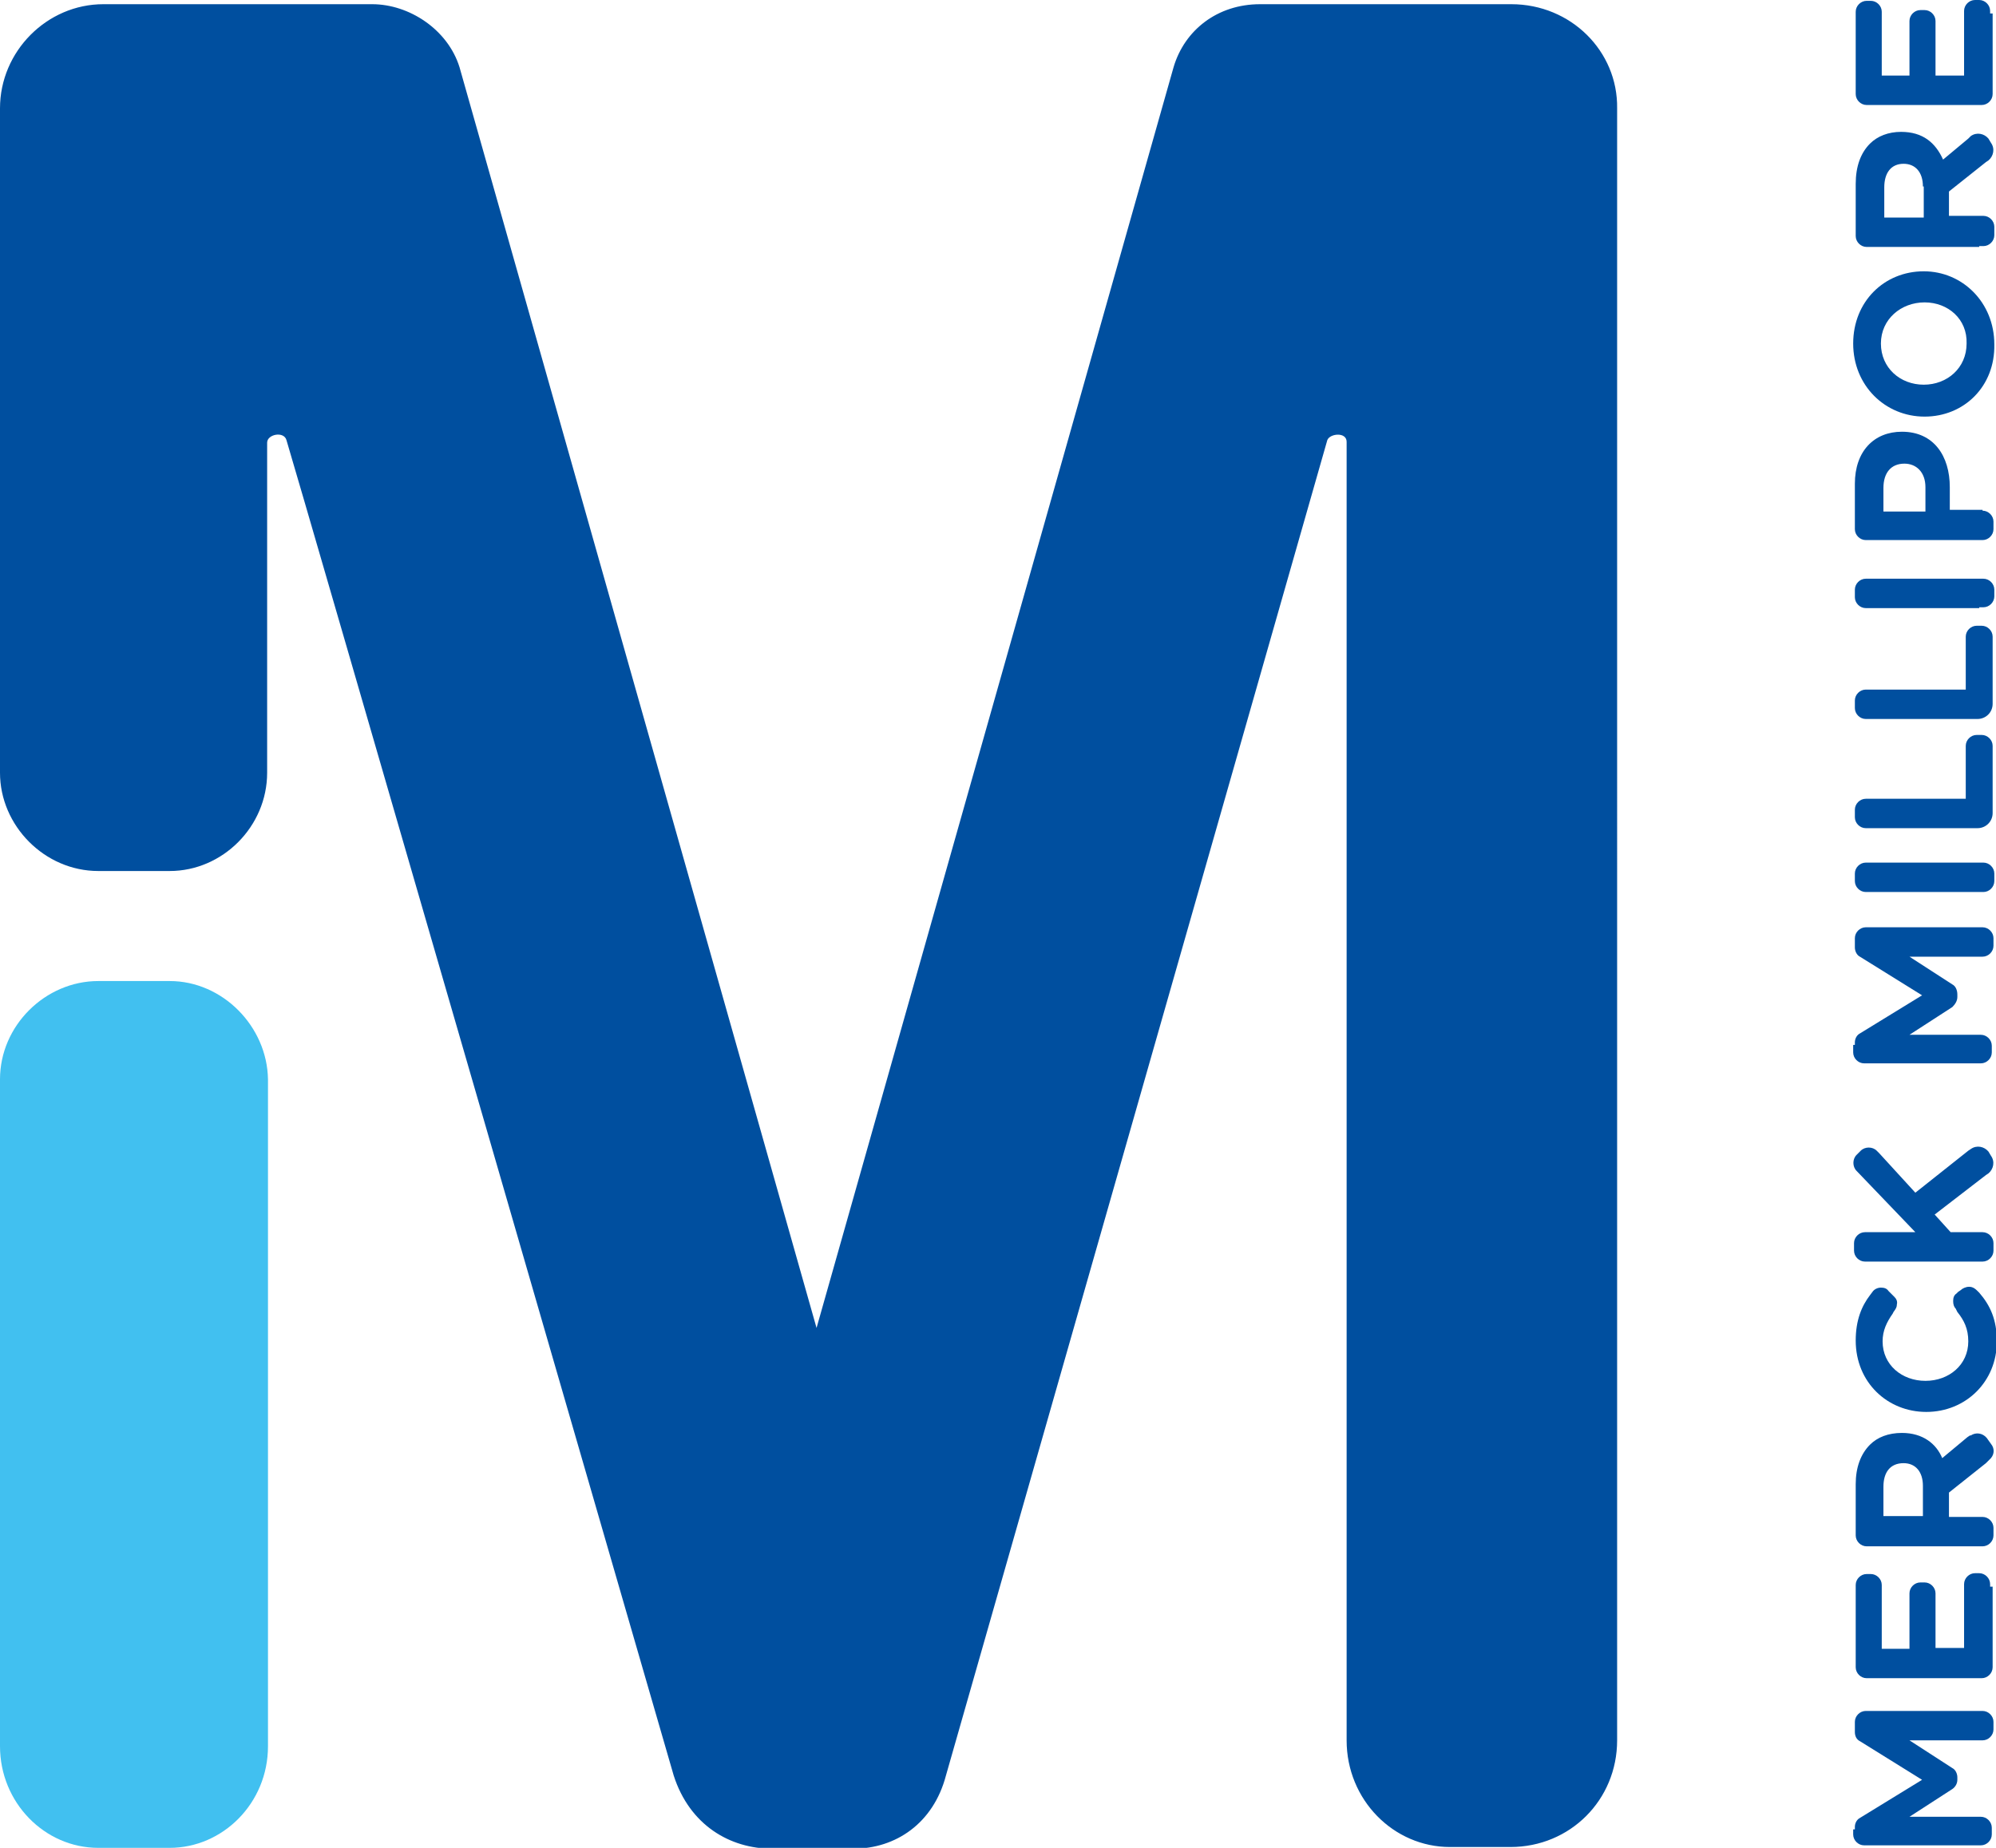 <?xml version="1.0" encoding="utf-8"?>
<svg xmlns="http://www.w3.org/2000/svg" xmlns:xlink="http://www.w3.org/1999/xlink" version="1.1" id="Ebene_1" x="0px" y="0px" viewBox="0 0 237.6 220" style="enable-background:new 0 0 237.6 220;" xml:space="preserve" width="81" height="75">
<style type="text/css">
	.st0{fill:#004F9F;}
	.st1{fill:#41C0F0;}
	.st2{fill:none;}
</style>
<path class="st0" d="M220.8,217.8v-0.3c0-0.4,0.2-0.8,0.5-1l7.5-4.6l-7.4-4.6c-0.4-0.2-0.6-0.6-0.6-1.1V205c0-0.7,0.6-1.3,1.3-1.3  h0.5h12.9h0.5c0.7,0,1.3,0.6,1.3,1.3v0.9c0,0.7-0.6,1.3-1.3,1.3h-0.5h-8.2l5.1,3.3c0.4,0.2,0.6,0.7,0.6,1.1v0.3  c0,0.5-0.3,0.9-0.6,1.1l-5.1,3.3h8.1h0.4c0.7,0,1.3,0.6,1.3,1.3v0.8c0,0.7-0.6,1.3-1.3,1.3h-0.4h-13h-0.5c-0.7,0-1.3-0.6-1.3-1.3  v-0.5V217.8"/>
<path class="st0" d="M237.2,188.9v9.1v0.5c0,0.7-0.6,1.3-1.3,1.3h-0.5h-12.7h-0.5c-0.7,0-1.3-0.6-1.3-1.3V198v-9v-0.3  c0-0.7,0.6-1.3,1.3-1.3h0.5c0.7,0,1.3,0.6,1.3,1.3v0.3v7.3h3.3V190v-0.3c0-0.7,0.6-1.3,1.3-1.3h0.5c0.7,0,1.3,0.6,1.3,1.3v0.3v6.2  h3.4v-7.3v-0.3c0-0.7,0.6-1.3,1.3-1.3h0.5c0.7,0,1.3,0.6,1.3,1.3V188.9z"/>
<path class="st0" d="M226.4,170.6L226.4,170.6c-1.6,0-2.9,0.5-3.8,1.4c-1.1,1.1-1.7,2.7-1.7,4.7v5.7v0.4c0,0.7,0.6,1.3,1.3,1.3h0.5  h12.8h0.5c0.7,0,1.3-0.6,1.3-1.3v-0.9c0-0.7-0.6-1.3-1.3-1.3h-0.5H232v-2.9l4.4-3.5l0.4-0.4c0.6-0.5,0.7-1.3,0.2-1.9l-0.5-0.7  c-0.5-0.6-1.3-0.7-1.9-0.3c0,0,0,0-0.1,0l0,0l0,0l-0.3,0.2v0l-3,2.5C230.5,171.9,228.9,170.6,226.4,170.6 M226.6,174.2  c1.4,0,2.3,1,2.3,2.7v3.6h-4.7V177C224.2,175.3,225,174.2,226.6,174.2L226.6,174.2z"/>
<path class="st0" d="M232.8,155.8c-0.2-0.2-0.3-0.5-0.3-0.9c0-0.4,0.1-0.7,0.4-0.9l0.2-0.2l0.3-0.2c0.2-0.2,0.6-0.4,1-0.4  c0.5,0,0.8,0.3,1.1,0.6l0.1,0.1c1.3,1.5,2.1,3.2,2.1,5.8c0,4.8-3.7,8.4-8.4,8.4h0c-4.6,0-8.4-3.5-8.4-8.5c0-2.4,0.7-4.1,1.7-5.4  l0.3-0.4c0.2-0.3,0.6-0.5,1-0.5c0.4,0,0.7,0.1,0.9,0.4l0.7,0.7c0.2,0.2,0.4,0.5,0.3,0.9c0,0.3-0.1,0.5-0.4,0.9l-0.1,0.2  c-0.7,1-1.2,2-1.2,3.3c0,2.8,2.3,4.7,5.1,4.7h0c2.8,0,5.1-1.9,5.1-4.7c0-1.5-0.5-2.5-1.3-3.5L232.8,155.8z"/>
<path class="st0" d="M221,139.4c-0.5-0.5-0.5-1.4,0-1.9l0.5-0.5c0.5-0.5,1.4-0.5,1.9,0l0.3,0.3l4.3,4.7l6.3-5l0.3-0.2  c0.7-0.5,1.6-0.3,2.1,0.3l0.3,0.5c0.5,0.7,0.3,1.6-0.3,2.1l-0.3,0.2l-6.1,4.7l1.9,2.1h3.3h0.5c0.7,0,1.3,0.6,1.3,1.3v0.9  c0,0.7-0.6,1.3-1.3,1.3h-0.5h-13h-0.5c-0.7,0-1.3-0.6-1.3-1.3v-0.9c0-0.7,0.6-1.3,1.3-1.3h0.5h5.5L221,139.4z"/>
<path class="st0" d="M220.8,124.4v-0.3c0-0.4,0.2-0.8,0.5-1l7.5-4.6l-7.4-4.6c-0.4-0.2-0.6-0.7-0.6-1.1v-1.1c0-0.7,0.6-1.3,1.3-1.3  h0.5h12.9h0.5c0.7,0,1.3,0.6,1.3,1.3v0.9c0,0.7-0.6,1.3-1.3,1.3h-0.5h-8.2l5.1,3.3c0.4,0.2,0.6,0.7,0.6,1.2v0.3  c0,0.5-0.3,0.9-0.6,1.2l-5.1,3.3h8.1h0.4c0.7,0,1.3,0.6,1.3,1.3v0.8c0,0.7-0.6,1.3-1.3,1.3h-0.4h-13h-0.5c-0.7,0-1.3-0.6-1.3-1.3  v-0.4V124.4"/>
<path class="st0" d="M235.6,106.2h-13h-0.5c-0.7,0-1.3-0.6-1.3-1.3V104c0-0.7,0.6-1.3,1.3-1.3h0.5h13h0.5c0.7,0,1.3,0.6,1.3,1.3v0.9  c0,0.7-0.6,1.3-1.3,1.3H235.6z"/>
<path class="st0" d="M237.2,89v7.8c0,1-0.8,1.8-1.8,1.8h-12.8h-0.5c-0.7,0-1.3-0.6-1.3-1.3v-0.9c0-0.7,0.6-1.3,1.3-1.3h0.5H234v-6  v-0.3c0-0.7,0.6-1.3,1.3-1.3h0.6c0.7,0,1.3,0.6,1.3,1.3V89z"/>
<path class="st0" d="M237.2,76v7.8c0,1-0.8,1.8-1.8,1.8h-12.8h-0.5c-0.7,0-1.3-0.6-1.3-1.3v-0.9c0-0.7,0.6-1.3,1.3-1.3h0.5H234v-6  v-0.3c0-0.7,0.6-1.3,1.3-1.3h0.6c0.7,0,1.3,0.6,1.3,1.3V76z"/>
<path class="st0" d="M235.6,72.4h-13h-0.5c-0.7,0-1.3-0.6-1.3-1.3v-0.9c0-0.7,0.6-1.3,1.3-1.3h0.5h13h0.5c0.7,0,1.3,0.6,1.3,1.3V71  c0,0.7-0.6,1.3-1.3,1.3H235.6z"/>
<path class="st0" d="M229.2,58c0-1.8-1.1-2.8-2.5-2.8h0c-1.6,0-2.5,1.1-2.5,2.9v2.8h5V58z M236,60.8c0.7,0,1.3,0.6,1.3,1.3v0.9  c0,0.7-0.6,1.3-1.3,1.3h-0.5h-12.9h-0.5c-0.7,0-1.3-0.6-1.3-1.3v-0.5v-4.9c0-3.9,2.3-6.2,5.6-6.2h0c3.8,0,5.7,2.9,5.7,6.6v2.7h3.2  H236z"/>
<path class="st0" d="M229.1,49.6L229.1,49.6c-4.7,0-8.5-3.7-8.5-8.7c0-5,3.7-8.6,8.4-8.6h0c4.6,0,8.4,3.7,8.4,8.7  C237.5,46,233.8,49.6,229.1,49.6 M229.1,36L229.1,36c-2.8,0-5.2,2-5.2,4.9c0,2.9,2.3,4.9,5.1,4.9h0c2.8,0,5.1-2,5.1-4.9  C234.2,38,231.9,36,229.1,36"/>
<path class="st0" d="M228.9,22.2c0-1.7-0.9-2.7-2.3-2.7h0c-1.5,0-2.3,1.1-2.3,2.8v3.6h4.7V22.2z M235.6,29.4h-12.9h-0.5  c-0.7,0-1.3-0.6-1.3-1.3v-0.5v-5.7c0-2.1,0.6-3.7,1.7-4.8c0.9-0.9,2.2-1.4,3.7-1.4h0c2.6,0,4.1,1.3,5,3.3l3-2.5l0.3-0.3  c0.7-0.5,1.6-0.3,2.1,0.3l0.3,0.5c0.5,0.7,0.3,1.6-0.3,2.1l-0.3,0.2l-4.4,3.5v2.9h3.6h0.5c0.7,0,1.3,0.6,1.3,1.3V28  c0,0.7-0.6,1.3-1.3,1.3H235.6z"/>
<path class="st0" d="M237.2,1.6v9.1v0.5c0,0.7-0.6,1.3-1.3,1.3h-0.5h-12.7h-0.5c-0.7,0-1.3-0.6-1.3-1.3v-0.5v-9V1.4  c0-0.7,0.6-1.3,1.3-1.3h0.5c0.7,0,1.3,0.6,1.3,1.3v0.3V9h3.3V2.8V2.5c0-0.7,0.6-1.3,1.3-1.3h0.5c0.7,0,1.3,0.6,1.3,1.3v0.3V9h3.4  V1.6V1.3c0-0.7,0.6-1.3,1.3-1.3h0.5c0.7,0,1.3,0.6,1.3,1.3V1.6z"/>
<path class="st1" d="M20.2,116.8h-8.5c-6.3,0-11.7,5.3-11.7,11.7v79.4c0,6.7,5.3,12.1,11.7,12.1h8.5c6.3,0,11.7-5.3,11.7-12.1v-79.4  C31.8,122.2,26.5,116.8,20.2,116.8"/>
<path class="st0" d="M179.9,0.5h-29.9c-5.1,0-9,3.1-10.3,7.5L97.2,158.1L54.7,8c-1.4-4.5-6-7.5-10.4-7.5h-32C5.6,0.5,0,6.1,0,12.9  l0,79.1c0,6.3,5.3,11.7,11.7,11.7h8.5c6.3,0,11.6-5.3,11.6-11.7c0,0,0-38.3,0-39.3c0-1,2-1.4,2.3-0.3c0.6,1.8,46.1,159,46.1,159  c1.9,5.9,6.7,8.7,11.7,8.7h9.7c5,0,9.5-3,11-8.7L158,52.4c0.3-0.8,2.3-1,2.3,0.2v154.6c0,7.1,5.6,12.7,12.3,12.7h7.2  c7.1,0,12.7-5.6,12.7-12.7V12.9C192.6,6.1,187,0.5,179.9,0.5"/>
<rect id="SVGID_3_" x="0" class="st2" width="237.6" height="220"/>
</svg>
